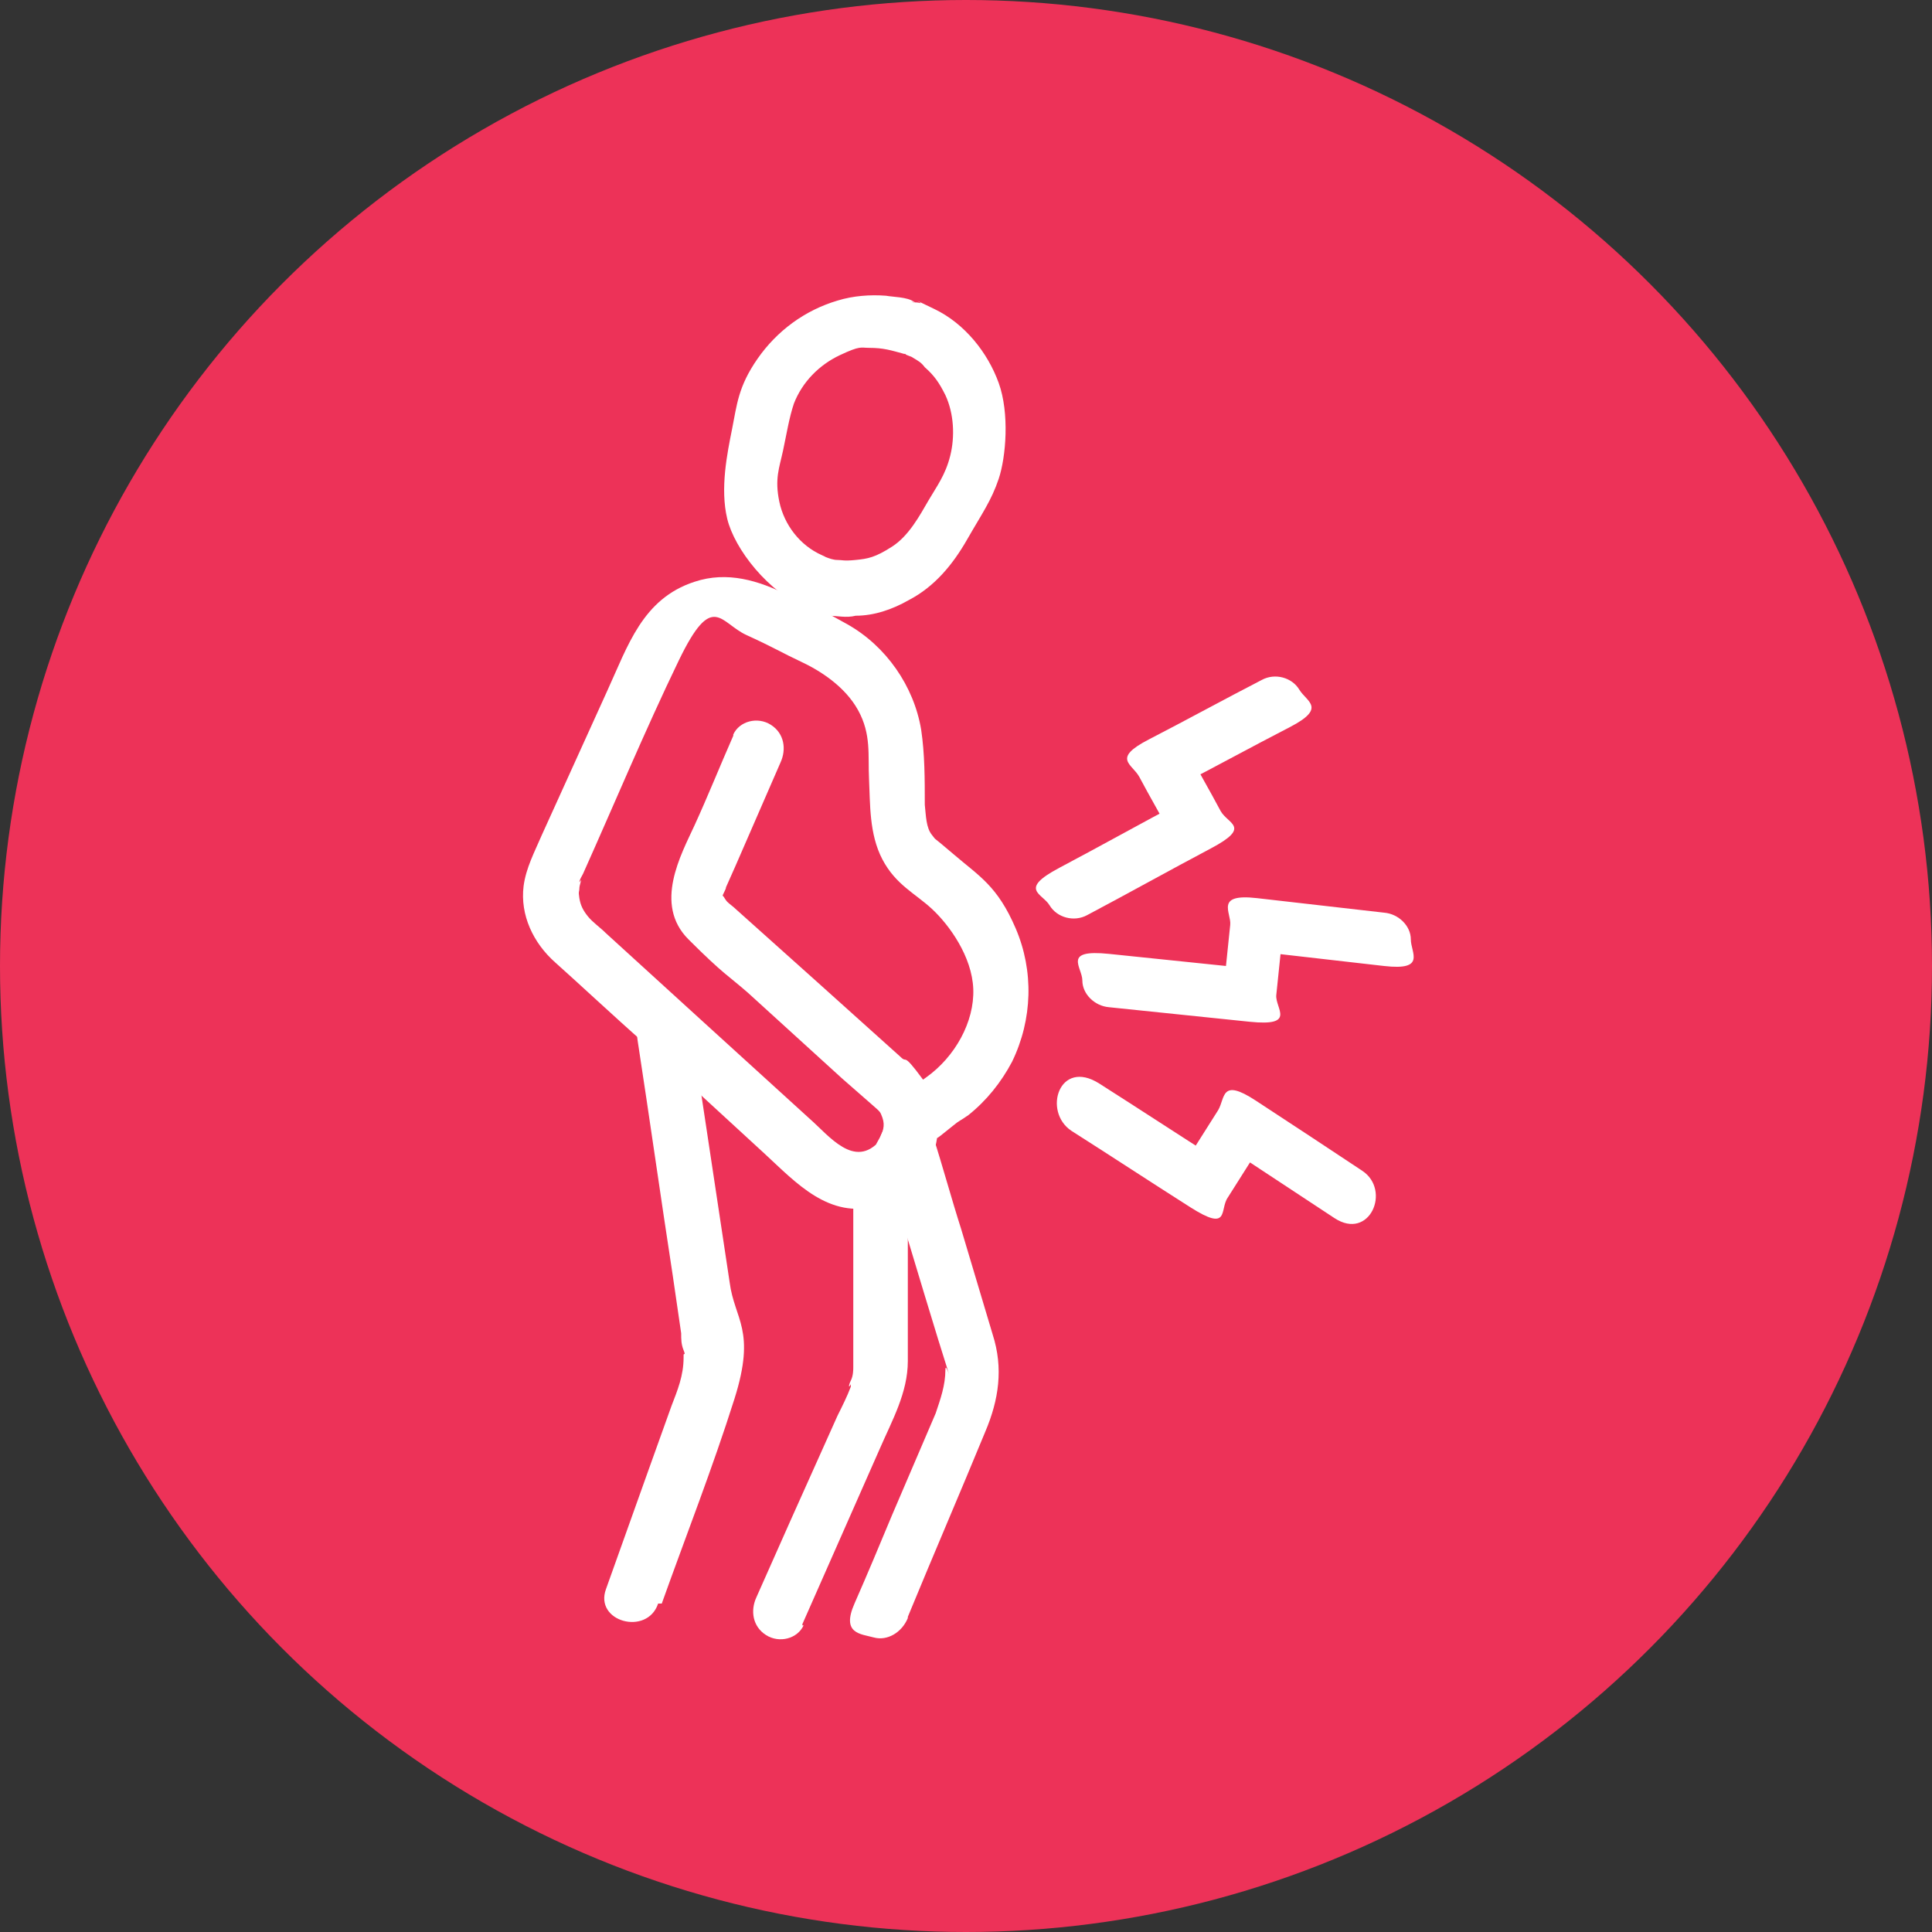 <svg viewBox="0 0 159.4 159.4" version="1.1" xmlns="http://www.w3.org/2000/svg" id="Layer_1">
  
  <rect x="0" y="0" width="159.4" height="159.4" fill="#333333" stroke="none"/>
  
  <defs>
    <style>
      .st0 {
        fill: #ed3258;
      }

      .st1 {
        fill: #fff;
      }
    </style>
  </defs>
  <circle r="79.7" cy="79.7" cx="79.7" class="st0"></circle>
  <g>
    <path d="M60.5,60.7c-1.1,2.5-2.1,5-3.2,7.4s-3.4,6.5-.5,9.4,3.3,3,4.9,4.4l7.8,7.1c.8.7,1.6,1.4,2.4,2.1s.7.6.9,1.1c.5,1.4-.9,2.1-.9,3.5l.7-1.6c-2.1,2.4-4.2-.4-5.8-1.8l-8.9-8.1-7.9-7.2c-.5-.5-1.1-.9-1.5-1.4s-.6-.9-.7-1.5,0-.5,0-.8.3-1,0-.5c0-.2.2-.5.3-.7,2.6-5.8,5.1-11.8,7.9-17.6s3.4-3.1,5.6-2.1,3,1.5,4.5,2.2,3.6,2,4.7,4,.8,3.7.9,5.7,0,4.5,1.1,6.6,2.7,2.8,4.1,4.1,3.3,3.9,3.4,6.6-1.5,5.6-3.9,7.3-1.3,1.1-2,1.6c-.9.8-.8,2.4,0,3.2s2.2.8,3.2,0l1-.8c.6-.5.6-.4,1.3-.9,1.5-1.2,2.7-2.7,3.6-4.4,1.7-3.5,1.8-7.5.3-11s-3-4.3-5.1-6.1-1.3-1-1.8-1.6-.5-1.6-.6-2.5c0-2.1,0-4.2-.3-6.2-.6-3.6-2.9-6.9-6.1-8.7s-3.3-1.6-4.9-2.4c-2.4-1.2-5-2-7.7-1.1-4.3,1.4-5.5,5.3-7.2,9l-5.4,11.9c-.6,1.4-1.3,2.7-1.5,4.2-.3,2.4.8,4.7,2.6,6.3s4.9,4.5,7.4,6.7l9.9,9.1c2.6,2.4,5.3,5.4,9.3,4.3s4-1.8,4-3.7l-.3,1.1c1.7-2.3,1.7-5.6,0-7.9s-1.2-1.2-1.8-1.8l-6.9-6.2-6.7-6c-.2-.2-.5-.4-.7-.6s-.4-.7-.4-.4c0-.2.3-.6.3-.8l.8-1.8,3.7-8.5c.5-1.1.3-2.4-.8-3.1s-2.6-.3-3.1.8h0Z" class="st1"></path>
    <path d="M54.6,132.3c2-5.6,4.2-11.2,6-16.9s0-6.5-.4-9.6l-1.9-12.6-1.3-8.6c-.2-1.2-1.7-1.9-2.8-1.6s-1.8,1.6-1.6,2.8c1,6.5,1.9,12.9,2.9,19.4l.7,4.8c0,.5,0,.9.2,1.4s0,.2,0,.4c0,.3,0-.4,0,.2,0,1.5-.5,2.7-1,4l-1.9,5.3-3.5,9.8c-1,2.7,3.4,3.9,4.3,1.2h.3Z" class="st1"></path>
    <path d="M66.2,134l6.4-14.5c1-2.3,2.3-4.6,2.3-7.2v-15.2c0-2.9-4.5-2.9-4.5,0v14.9c0,5,0,.6,0,.8s0,.7-.2,1.1-.2.7,0,.3v.2c-.3.8-.7,1.6-1.1,2.4l-3.9,8.7-2.8,6.3c-.5,1.1-.3,2.4.8,3.1s2.6.3,3.1-.8h-.1Z" class="st1"></path>
    <path d="M74.9,133.4c2.1-5.1,4.3-10.2,6.4-15.3,1.1-2.6,1.5-5.2.6-8l-2.6-8.7c-.8-2.5-1.5-5.1-2.3-7.6s-5.2-1.6-4.3,1.2c1.6,5.2,3.1,10.3,4.7,15.5s.6,1.6.6,2.5c0,1.3-.4,2.4-.8,3.6l-3.6,8.4c-1,2.4-2,4.8-3.1,7.3s.5,2.5,1.6,2.8,2.3-.4,2.8-1.6h0Z" class="st1"></path>
    <path d="M66.9,50.4c-.7,0,0,.2.4.2s.7,0,1,.2c.8,0,1.5.2,2.3,0,1.5,0,3-.5,4.4-1.3,2.1-1.1,3.6-2.9,4.8-5s2-3.2,2.6-5,.9-5.4,0-7.9-2.8-4.9-5.3-6.1-.8-.4-1.2-.5-.5,0-.7-.1c0,0,.5.1.2,0-.5-.4-1.8-.4-2.3-.5-1.3-.1-2.7,0-4,.4-2.7.8-5,2.5-6.6,4.8s-1.7,3.8-2.1,5.8-1,4.9-.4,7.4,3.4,6.1,6.6,7.4,2.5-.5,2.8-1.6-.4-2.3-1.6-2.8c-1.8-.8-3.1-2.5-3.5-4.4s0-2.8.3-4.2.5-2.7.9-3.9c.7-1.8,2.1-3.2,3.8-4s1.7-.6,2.4-.6c1.2,0,1.8.2,2.9.5h.6c-.7,0-.8,0-.5,0,0,.1.5.2.6.3.5.3.7.4,1,.8.8.7,1.2,1.3,1.7,2.3.7,1.5.8,3.4.4,5s-1.1,2.5-1.8,3.7-1.6,2.9-3,3.8-2,1-3,1.1-1.1,0-1.5,0c-.7,0-1.3-.5-2-.5-2.9,0-2.9,4.5,0,4.5h-.2Z" class="st1"></path>
    <path d="M89.7,75.5c3.4-1.8,6.8-3.7,10.2-5.5s1.4-2,.8-3.1c-.9-1.7-1.9-3.4-2.8-5.1l-.8,3.1c3.1-1.6,6.2-3.3,9.3-4.9s1.4-2.1.8-3.1-2-1.4-3.1-.8c-3.1,1.6-6.2,3.3-9.3,4.9s-1.4,2-.8,3.1c.9,1.7,1.9,3.4,2.8,5.1l.8-3.1c-3.4,1.8-6.8,3.7-10.2,5.5s-1.4,2.1-.8,3.1,2,1.4,3.1.8h0Z" class="st1"></path>
    <path d="M91.5,83.1c3.9.4,7.7.8,11.6,1.2s2.1-1.1,2.2-2.2l.6-5.8-2.2,2.2c3.5.4,7,.8,10.5,1.2s2.2-1.1,2.2-2.2-1-2.1-2.2-2.2c-3.5-.4-7-.8-10.5-1.2s-2.1,1.2-2.2,2.2l-.6,5.8,2.2-2.2c-3.9-.4-7.7-.8-11.6-1.2s-2.2,1.1-2.2,2.2,1,2.1,2.2,2.2h0Z" class="st1"></path>
    <path d="M88.4,93.3c3.3,2.1,6.5,4.2,9.8,6.3s2.4.2,3.1-.8l3.1-4.9-3.1.8c2.9,1.9,5.9,3.9,8.8,5.8s4.7-2.3,2.3-3.9-5.9-3.9-8.8-5.8-2.5-.2-3.1.8l-3.1,4.9,3.1-.8c-3.3-2.1-6.5-4.2-9.8-6.3s-4.7,2.3-2.3,3.9h0Z" class="st1"></path>
  </g>
</svg>